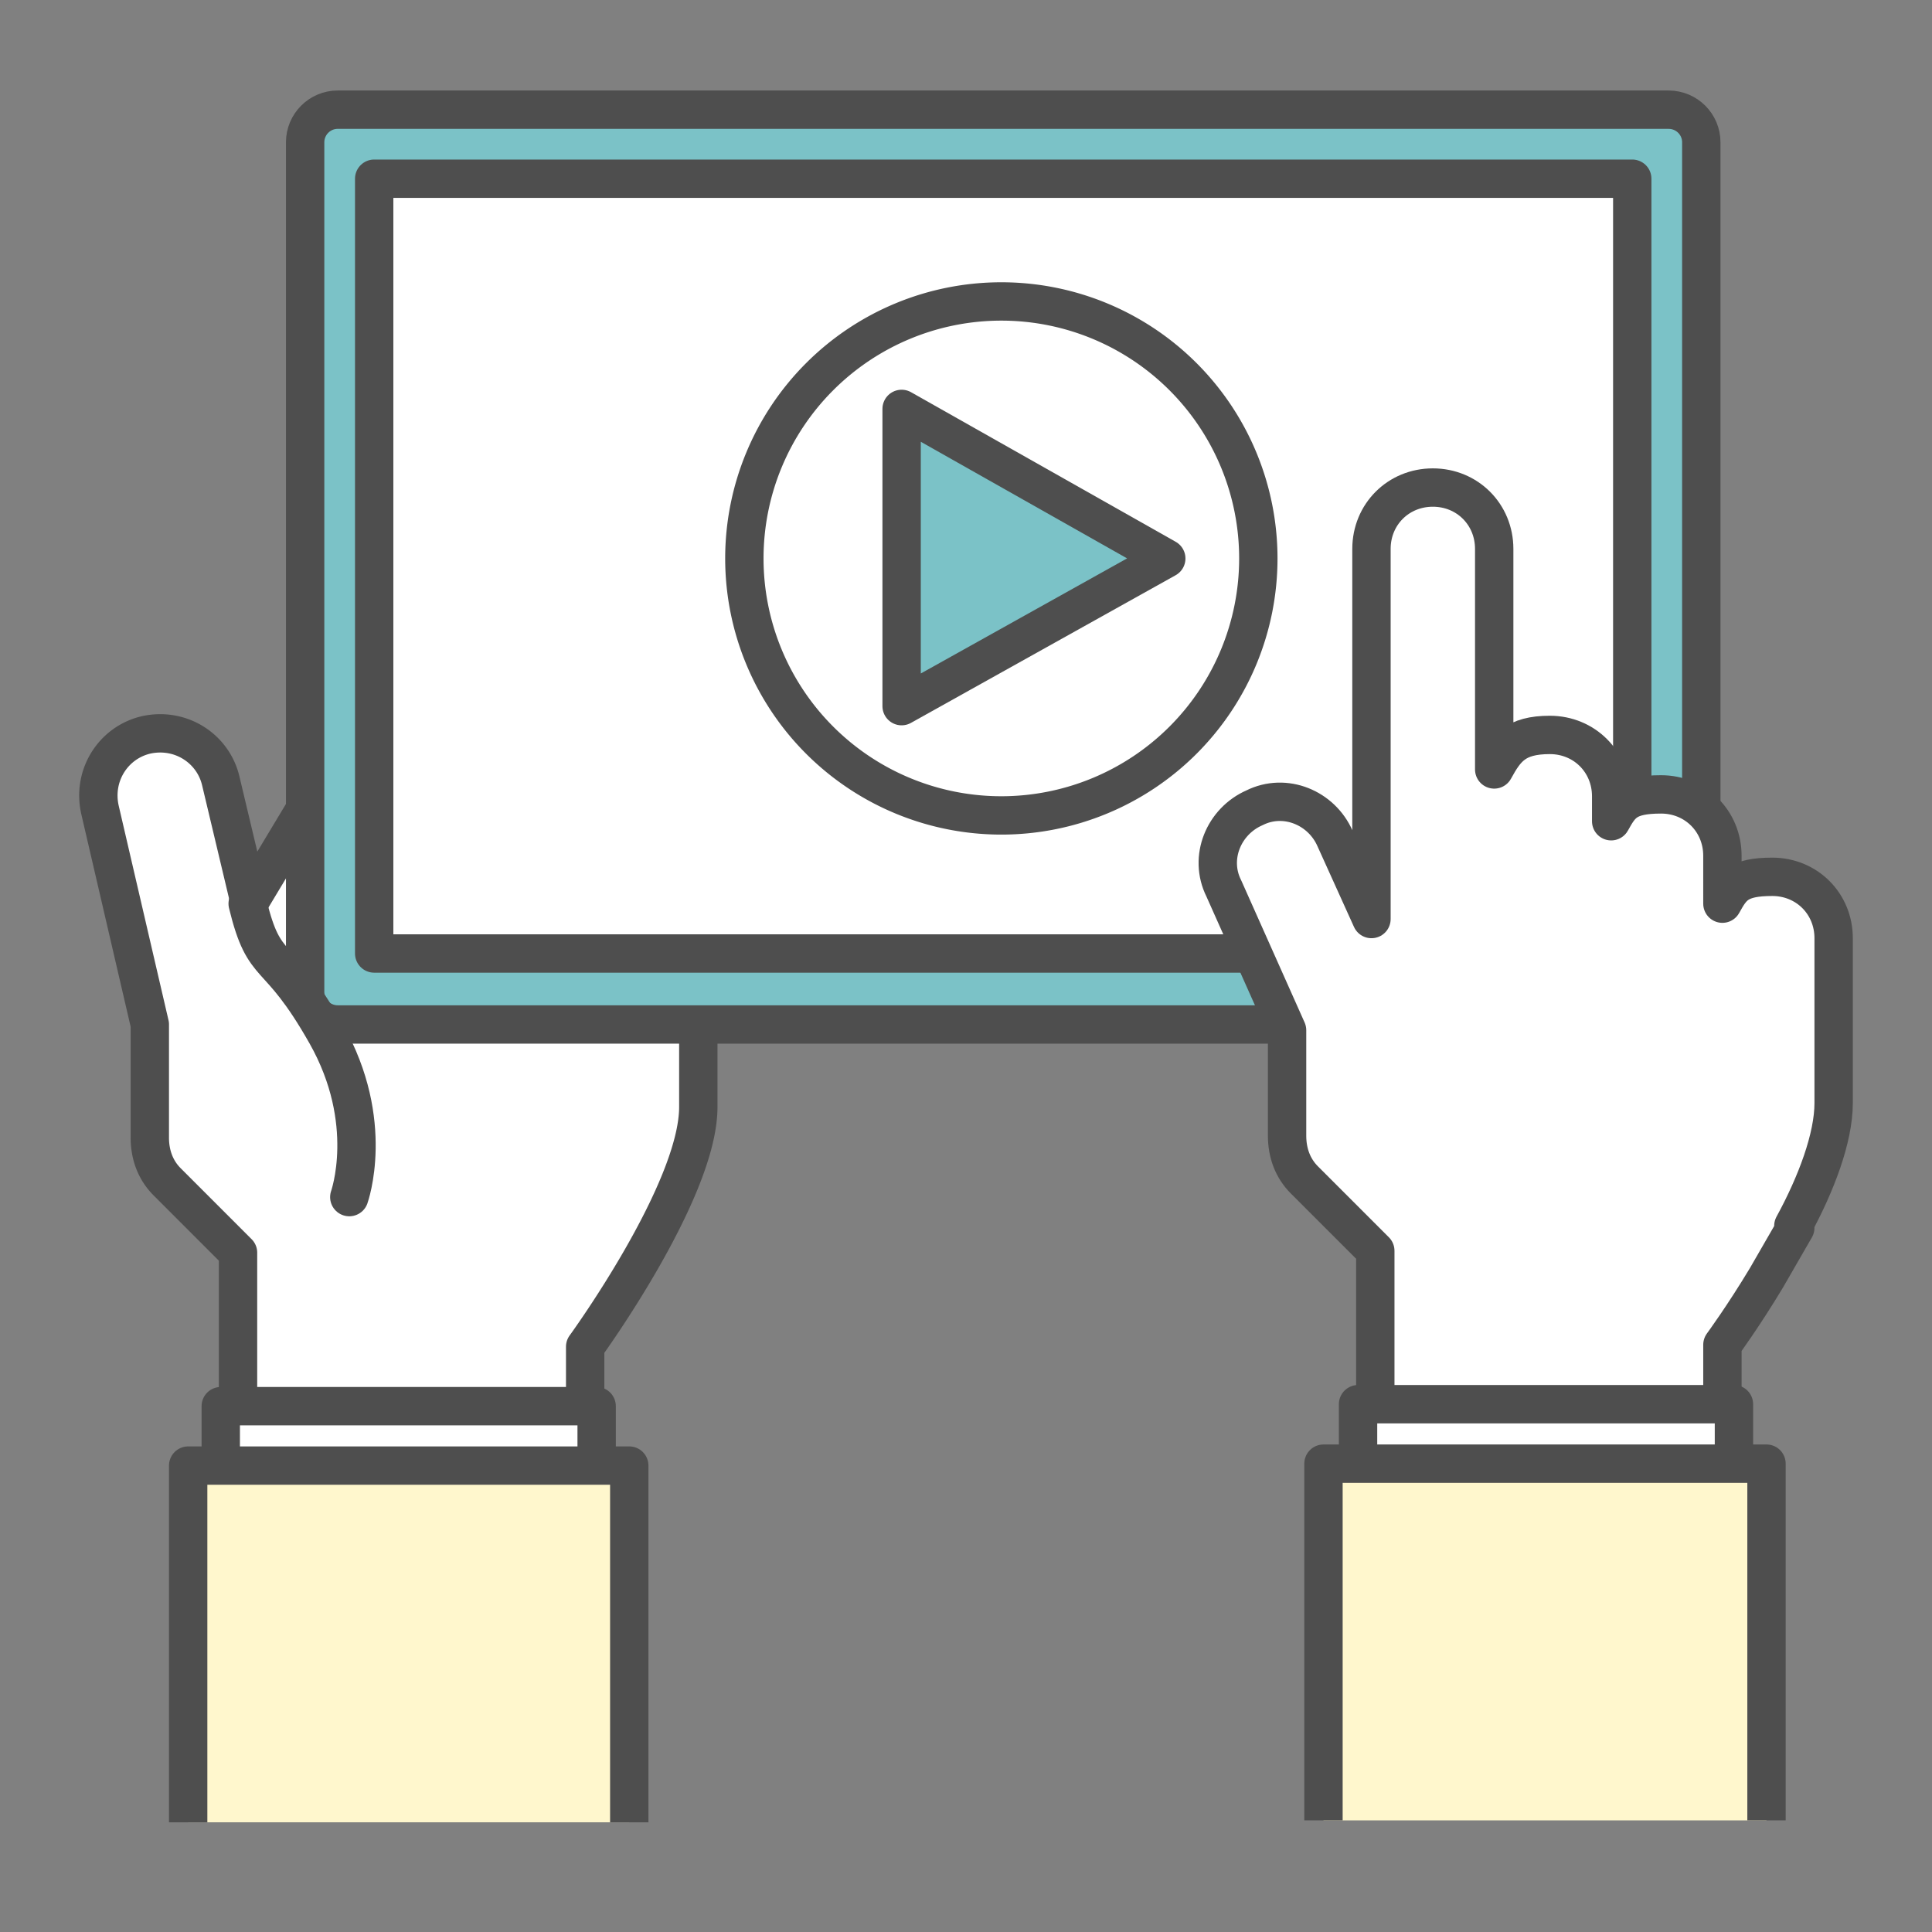 <svg width="68" height="68" fill="none" xmlns="http://www.w3.org/2000/svg"><rect width="100%" height="100%" fill="#808080" stroke="none"/><path d="M28.56 27.824c-.877-.742-2.092-.675-2.834 0l1.552-1.89c.743-.945.608-2.295-.27-3.037-.945-.743-2.295-.608-3.037.27l-.743.877.81-1.215a2.181 2.181 0 0 0-.607-3.037 2.181 2.181 0 0 0-3.038.607l-.607.878c0-.743-.338-1.553-1.013-1.958a2.184 2.184 0 0 0-2.97.743l-7.02 11.677-1.012-4.252c-.27-1.148-1.418-1.89-2.633-1.62-1.147.27-1.89 1.417-1.62 2.632l1.755 7.56v3.983c0 .607.203 1.147.608 1.552l2.497 2.498v10.192h12.218V47.4s3.982-5.467 3.982-8.437v-3.038l4.253-4.995c.742-.945.675-2.295-.27-3.037v-.068Z" fill="#fff" stroke="#4E4E4E" stroke-width="1.35" stroke-linejoin="round"/><path d="M21 49.492H7.77v7.627H21v-7.627Z" fill="#fff" stroke="#4E4E4E" stroke-width="1.35" stroke-linejoin="round"/><path d="M6.623 64.139V51.584h15.525v12.555" fill="#FFF7CD"/><path d="M6.623 64.139V51.584h15.525v12.555" stroke="#4E4E4E" stroke-width="1.35" stroke-linejoin="round"/><path d="m19.786 21.344-4.388 6.885m7.83-4.118L18.57 30.93m7.156-3.106-4.05 5.4" stroke="#4E4E4E" stroke-width="1.35" stroke-linecap="round" stroke-linejoin="round"/><path d="M58.733 3.86H11.888c-.634 0-1.148.515-1.148 1.148v29.903c0 .634.514 1.147 1.148 1.147h46.845c.634 0 1.147-.513 1.147-1.147V5.008c0-.633-.514-1.147-1.147-1.147Z" fill="#7BC2C7" stroke="#4E4E4E" stroke-width="1.35" stroke-linejoin="round"/><path d="M57.45 6.29H13.17v27.27h44.28V6.29Z" fill="#fff" stroke="#4E4E4E" stroke-width="1.35" stroke-linejoin="round"/><path d="M63.12 43.146c.81-1.485 1.418-3.105 1.418-4.32v-5.805c0-1.215-.945-2.16-2.16-2.16-1.215 0-1.417.338-1.755.945V30.12c0-1.215-.945-2.16-2.16-2.16-1.215 0-1.417.337-1.755.945v-.878c0-1.215-.945-2.16-2.16-2.16-1.215 0-1.552.473-1.957 1.215V19.32c0-1.215-.945-2.16-2.16-2.16-1.215 0-2.16.945-2.16 2.16v13.027l-1.283-2.835c-.472-1.08-1.755-1.62-2.835-1.08-1.08.473-1.62 1.755-1.08 2.835l2.228 4.995v3.713c0 .607.202 1.147.607 1.552l2.498 2.498v10.192h12.217v-6.885s.743-1.012 1.553-2.362l1.012-1.755-.067-.068Z" fill="#fff" stroke="#4E4E4E" stroke-width="1.35" stroke-linejoin="round"/><path d="M61.029 49.423h-13.23v7.628h13.23v-7.628Z" fill="#fff" stroke="#4E4E4E" stroke-width="1.35" stroke-linejoin="round"/><path d="M46.582 64.071V51.516h15.593v12.555" fill="#FFF7CD"/><path d="M46.582 64.071V51.516h15.593v12.555" stroke="#4E4E4E" stroke-width="1.35" stroke-linejoin="round"/><path d="M12.294 42.134s.945-2.633-.81-5.738c-1.755-3.105-2.16-2.092-2.767-4.59" fill="#fff"/><path d="M12.294 42.134s.945-2.633-.81-5.738c-1.755-3.105-2.16-2.092-2.767-4.59" stroke="#4E4E4E" stroke-width="1.35" stroke-linecap="round" stroke-linejoin="round"/><path d="M35.244 28.7a9.045 9.045 0 1 0 0-18.09 9.045 9.045 0 0 0 0 18.09Z" fill="#fff" stroke="#4E4E4E" stroke-width="1.35" stroke-miterlimit="10"/><path d="m31.734 24.854 9.315-5.197-9.315-5.265v10.462Z" fill="#7BC2C7" stroke="#4E4E4E" stroke-width="1.35" stroke-linejoin="round"/></svg>